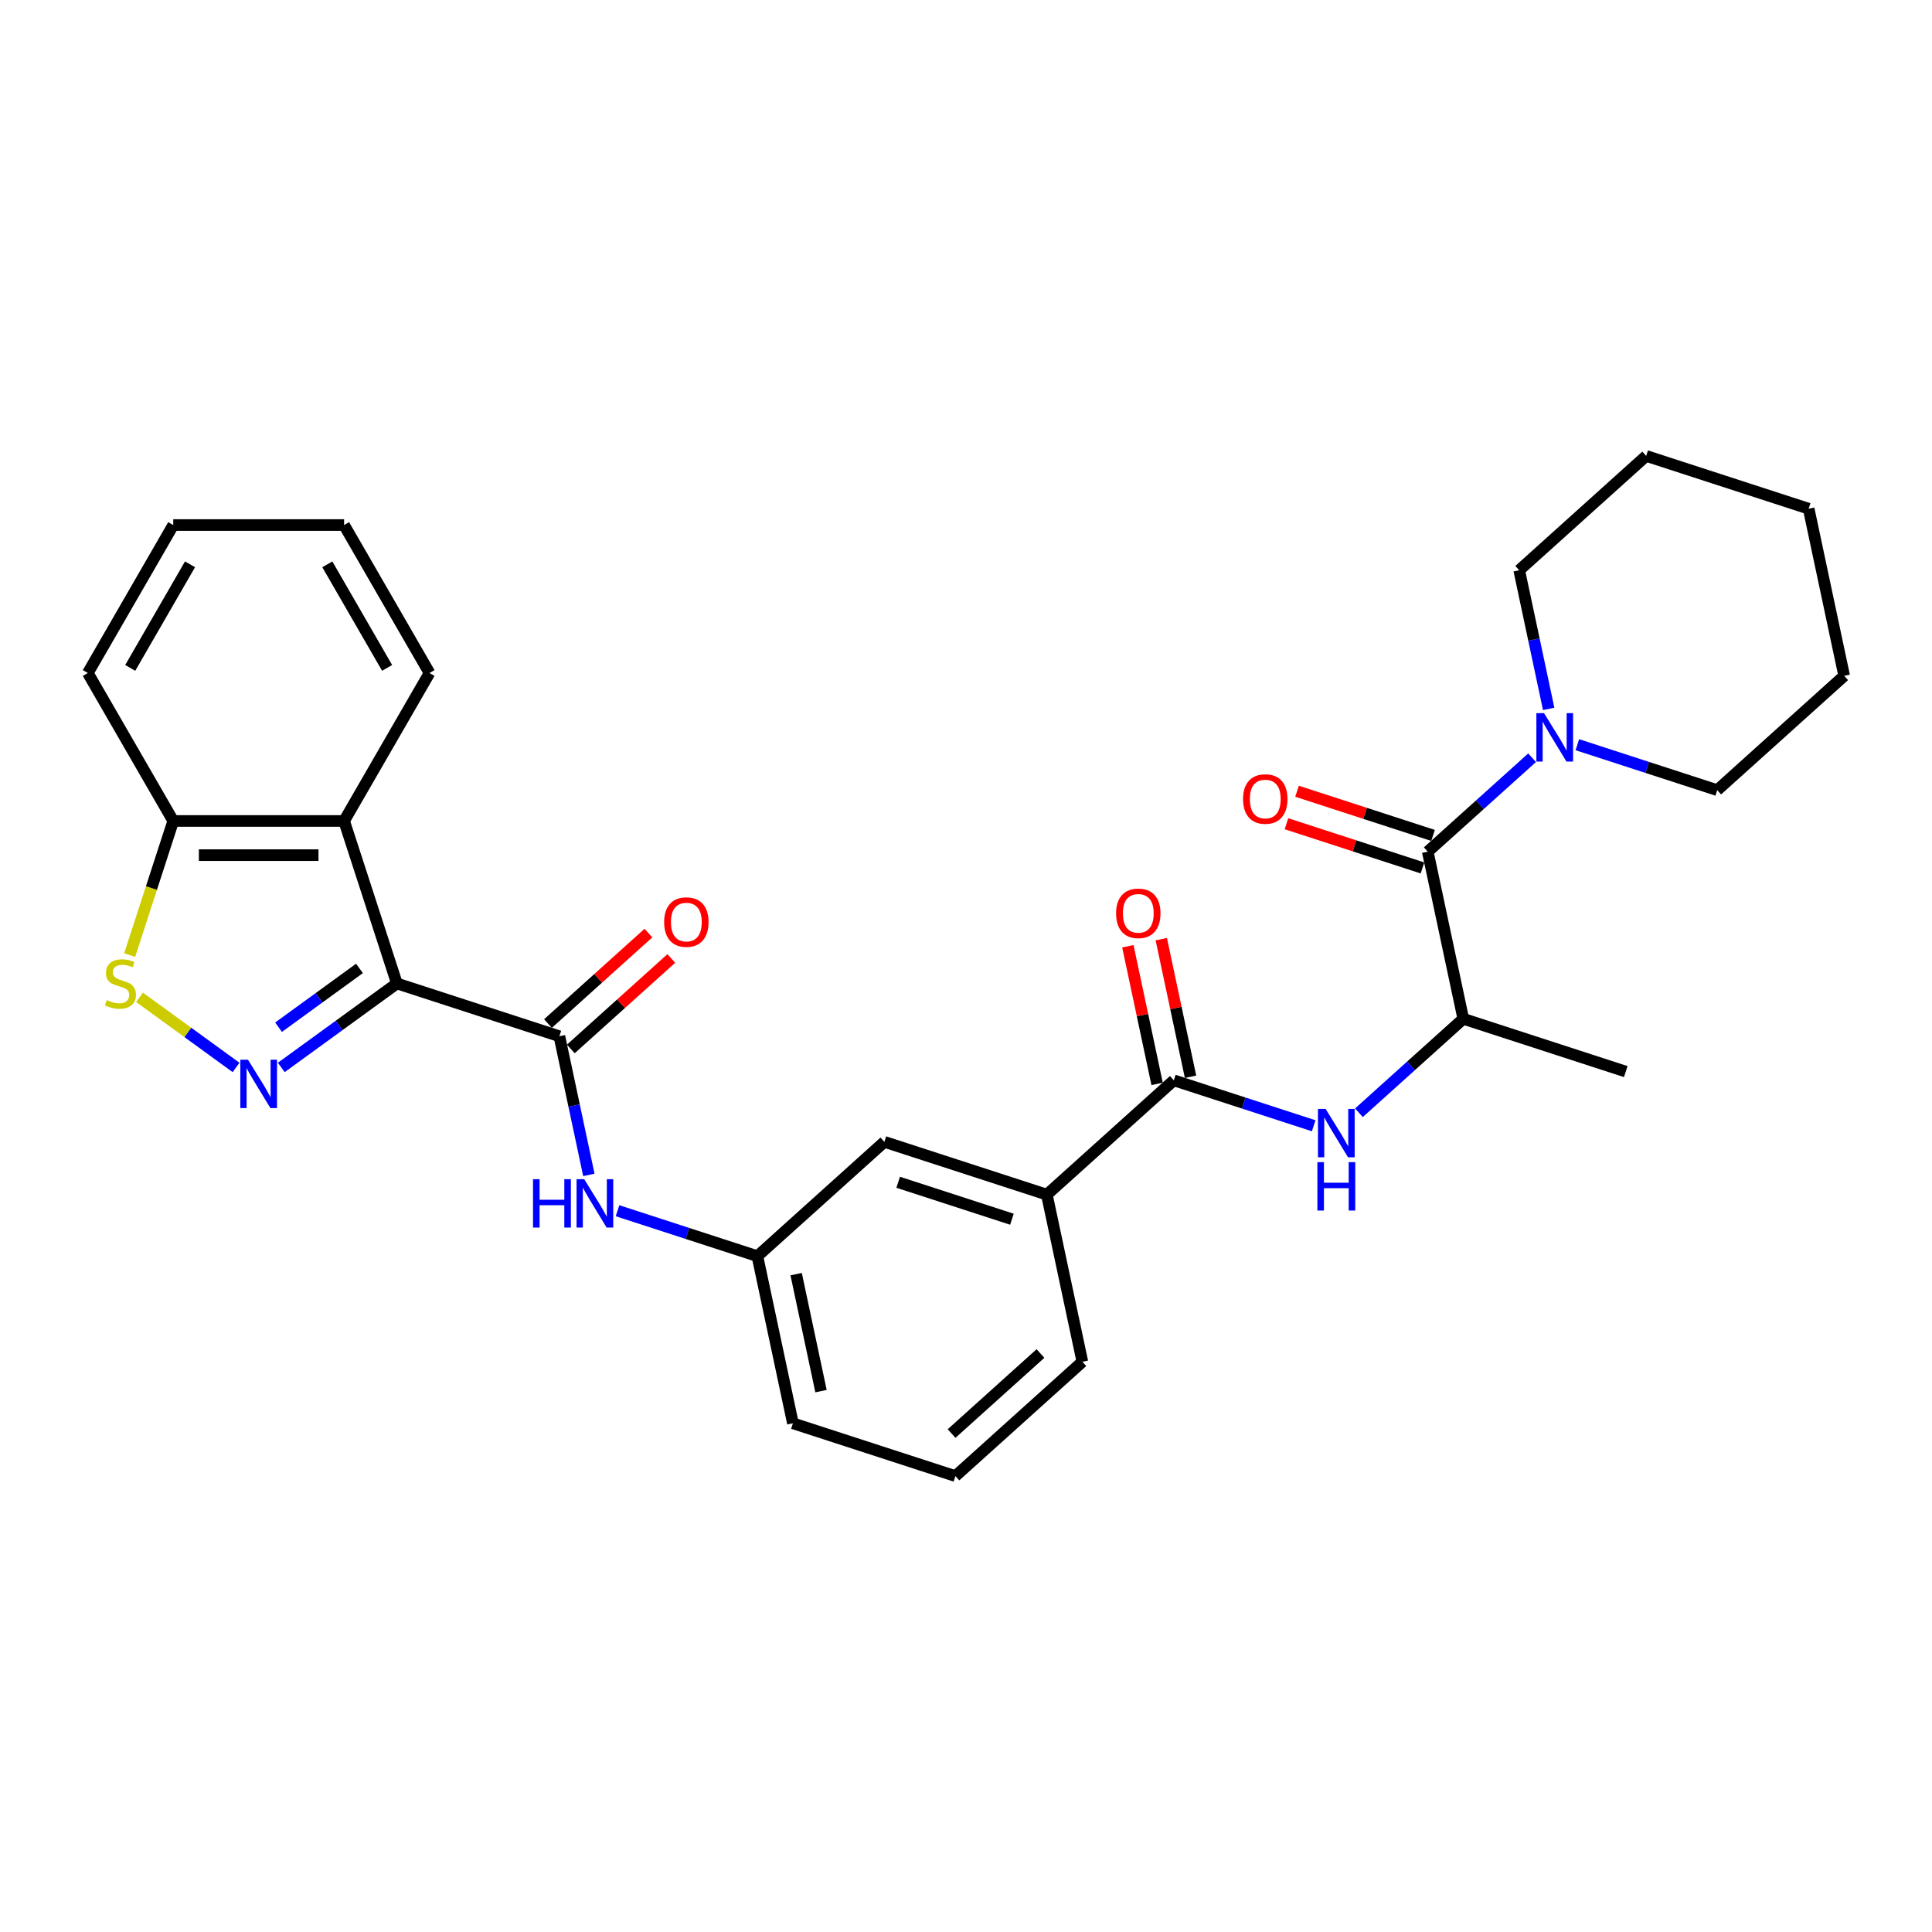 <?xml version='1.0' encoding='iso-8859-1'?>
<svg version='1.1' baseProfile='full'
              xmlns='http://www.w3.org/2000/svg'
                      xmlns:rdkit='http://www.rdkit.org/xml'
                      xmlns:xlink='http://www.w3.org/1999/xlink'
                  xml:space='preserve'
width='1000px' height='1000px' viewBox='0 0 1000 1000'>
<!-- END OF HEADER -->
<rect style='opacity:1.0;fill:#FFFFFF;stroke:none' width='1000' height='1000' x='0' y='0'> </rect>
<path class='bond-0' d='M 205.431,509.037 L 175.513,530.774' style='fill:none;fill-rule:evenodd;stroke:#000000;stroke-width:6px;stroke-linecap:butt;stroke-linejoin:miter;stroke-opacity:1' />
<path class='bond-0' d='M 175.513,530.774 L 145.596,552.51' style='fill:none;fill-rule:evenodd;stroke:#0000FF;stroke-width:6px;stroke-linecap:butt;stroke-linejoin:miter;stroke-opacity:1' />
<path class='bond-0' d='M 186.06,501.249 L 165.117,516.465' style='fill:none;fill-rule:evenodd;stroke:#000000;stroke-width:6px;stroke-linecap:butt;stroke-linejoin:miter;stroke-opacity:1' />
<path class='bond-0' d='M 165.117,516.465 L 144.175,531.68' style='fill:none;fill-rule:evenodd;stroke:#0000FF;stroke-width:6px;stroke-linecap:butt;stroke-linejoin:miter;stroke-opacity:1' />
<path class='bond-1' d='M 205.431,509.037 L 289.535,536.364' style='fill:none;fill-rule:evenodd;stroke:#000000;stroke-width:6px;stroke-linecap:butt;stroke-linejoin:miter;stroke-opacity:1' />
<path class='bond-2' d='M 205.431,509.037 L 178.104,424.933' style='fill:none;fill-rule:evenodd;stroke:#000000;stroke-width:6px;stroke-linecap:butt;stroke-linejoin:miter;stroke-opacity:1' />
<path class='bond-3' d='M 122.179,552.51 L 97.201,534.362' style='fill:none;fill-rule:evenodd;stroke:#0000FF;stroke-width:6px;stroke-linecap:butt;stroke-linejoin:miter;stroke-opacity:1' />
<path class='bond-3' d='M 97.201,534.362 L 72.222,516.215' style='fill:none;fill-rule:evenodd;stroke:#CCCC00;stroke-width:6px;stroke-linecap:butt;stroke-linejoin:miter;stroke-opacity:1' />
<path class='bond-8' d='M 289.535,536.364 L 297.163,572.248' style='fill:none;fill-rule:evenodd;stroke:#000000;stroke-width:6px;stroke-linecap:butt;stroke-linejoin:miter;stroke-opacity:1' />
<path class='bond-8' d='M 297.163,572.248 L 304.79,608.132' style='fill:none;fill-rule:evenodd;stroke:#0000FF;stroke-width:6px;stroke-linecap:butt;stroke-linejoin:miter;stroke-opacity:1' />
<path class='bond-12' d='M 295.453,542.936 L 321.458,519.521' style='fill:none;fill-rule:evenodd;stroke:#000000;stroke-width:6px;stroke-linecap:butt;stroke-linejoin:miter;stroke-opacity:1' />
<path class='bond-12' d='M 321.458,519.521 L 347.464,496.105' style='fill:none;fill-rule:evenodd;stroke:#FF0000;stroke-width:6px;stroke-linecap:butt;stroke-linejoin:miter;stroke-opacity:1' />
<path class='bond-12' d='M 283.618,529.793 L 309.624,506.377' style='fill:none;fill-rule:evenodd;stroke:#000000;stroke-width:6px;stroke-linecap:butt;stroke-linejoin:miter;stroke-opacity:1' />
<path class='bond-12' d='M 309.624,506.377 L 335.629,482.961' style='fill:none;fill-rule:evenodd;stroke:#FF0000;stroke-width:6px;stroke-linecap:butt;stroke-linejoin:miter;stroke-opacity:1' />
<path class='bond-10' d='M 178.104,424.933 L 89.671,424.933' style='fill:none;fill-rule:evenodd;stroke:#000000;stroke-width:6px;stroke-linecap:butt;stroke-linejoin:miter;stroke-opacity:1' />
<path class='bond-10' d='M 164.839,442.619 L 102.936,442.619' style='fill:none;fill-rule:evenodd;stroke:#000000;stroke-width:6px;stroke-linecap:butt;stroke-linejoin:miter;stroke-opacity:1' />
<path class='bond-17' d='M 178.104,424.933 L 222.32,348.348' style='fill:none;fill-rule:evenodd;stroke:#000000;stroke-width:6px;stroke-linecap:butt;stroke-linejoin:miter;stroke-opacity:1' />
<path class='bond-30' d='M 67.119,494.34 L 78.395,459.636' style='fill:none;fill-rule:evenodd;stroke:#CCCC00;stroke-width:6px;stroke-linecap:butt;stroke-linejoin:miter;stroke-opacity:1' />
<path class='bond-30' d='M 78.395,459.636 L 89.671,424.933' style='fill:none;fill-rule:evenodd;stroke:#000000;stroke-width:6px;stroke-linecap:butt;stroke-linejoin:miter;stroke-opacity:1' />
<path class='bond-4' d='M 739.004,440.827 L 757.39,527.327' style='fill:none;fill-rule:evenodd;stroke:#000000;stroke-width:6px;stroke-linecap:butt;stroke-linejoin:miter;stroke-opacity:1' />
<path class='bond-7' d='M 739.004,440.827 L 766.009,416.512' style='fill:none;fill-rule:evenodd;stroke:#000000;stroke-width:6px;stroke-linecap:butt;stroke-linejoin:miter;stroke-opacity:1' />
<path class='bond-7' d='M 766.009,416.512 L 793.014,392.196' style='fill:none;fill-rule:evenodd;stroke:#0000FF;stroke-width:6px;stroke-linecap:butt;stroke-linejoin:miter;stroke-opacity:1' />
<path class='bond-13' d='M 741.737,432.416 L 706.538,420.98' style='fill:none;fill-rule:evenodd;stroke:#000000;stroke-width:6px;stroke-linecap:butt;stroke-linejoin:miter;stroke-opacity:1' />
<path class='bond-13' d='M 706.538,420.98 L 671.339,409.543' style='fill:none;fill-rule:evenodd;stroke:#FF0000;stroke-width:6px;stroke-linecap:butt;stroke-linejoin:miter;stroke-opacity:1' />
<path class='bond-13' d='M 736.271,449.237 L 701.073,437.801' style='fill:none;fill-rule:evenodd;stroke:#000000;stroke-width:6px;stroke-linecap:butt;stroke-linejoin:miter;stroke-opacity:1' />
<path class='bond-13' d='M 701.073,437.801 L 665.874,426.364' style='fill:none;fill-rule:evenodd;stroke:#FF0000;stroke-width:6px;stroke-linecap:butt;stroke-linejoin:miter;stroke-opacity:1' />
<path class='bond-5' d='M 607.567,559.173 L 541.849,618.346' style='fill:none;fill-rule:evenodd;stroke:#000000;stroke-width:6px;stroke-linecap:butt;stroke-linejoin:miter;stroke-opacity:1' />
<path class='bond-6' d='M 607.567,559.173 L 643.766,570.935' style='fill:none;fill-rule:evenodd;stroke:#000000;stroke-width:6px;stroke-linecap:butt;stroke-linejoin:miter;stroke-opacity:1' />
<path class='bond-6' d='M 643.766,570.935 L 679.964,582.696' style='fill:none;fill-rule:evenodd;stroke:#0000FF;stroke-width:6px;stroke-linecap:butt;stroke-linejoin:miter;stroke-opacity:1' />
<path class='bond-16' d='M 616.218,557.334 L 608.647,521.716' style='fill:none;fill-rule:evenodd;stroke:#000000;stroke-width:6px;stroke-linecap:butt;stroke-linejoin:miter;stroke-opacity:1' />
<path class='bond-16' d='M 608.647,521.716 L 601.076,486.098' style='fill:none;fill-rule:evenodd;stroke:#FF0000;stroke-width:6px;stroke-linecap:butt;stroke-linejoin:miter;stroke-opacity:1' />
<path class='bond-16' d='M 598.917,561.012 L 591.347,525.393' style='fill:none;fill-rule:evenodd;stroke:#000000;stroke-width:6px;stroke-linecap:butt;stroke-linejoin:miter;stroke-opacity:1' />
<path class='bond-16' d='M 591.347,525.393 L 583.776,489.775' style='fill:none;fill-rule:evenodd;stroke:#FF0000;stroke-width:6px;stroke-linecap:butt;stroke-linejoin:miter;stroke-opacity:1' />
<path class='bond-9' d='M 703.381,575.958 L 730.385,551.643' style='fill:none;fill-rule:evenodd;stroke:#0000FF;stroke-width:6px;stroke-linecap:butt;stroke-linejoin:miter;stroke-opacity:1' />
<path class='bond-9' d='M 730.385,551.643 L 757.39,527.327' style='fill:none;fill-rule:evenodd;stroke:#000000;stroke-width:6px;stroke-linecap:butt;stroke-linejoin:miter;stroke-opacity:1' />
<path class='bond-18' d='M 816.431,385.458 L 852.629,397.22' style='fill:none;fill-rule:evenodd;stroke:#0000FF;stroke-width:6px;stroke-linecap:butt;stroke-linejoin:miter;stroke-opacity:1' />
<path class='bond-18' d='M 852.629,397.22 L 888.827,408.981' style='fill:none;fill-rule:evenodd;stroke:#000000;stroke-width:6px;stroke-linecap:butt;stroke-linejoin:miter;stroke-opacity:1' />
<path class='bond-19' d='M 801.591,366.921 L 793.964,331.037' style='fill:none;fill-rule:evenodd;stroke:#0000FF;stroke-width:6px;stroke-linecap:butt;stroke-linejoin:miter;stroke-opacity:1' />
<path class='bond-19' d='M 793.964,331.037 L 786.336,295.154' style='fill:none;fill-rule:evenodd;stroke:#000000;stroke-width:6px;stroke-linecap:butt;stroke-linejoin:miter;stroke-opacity:1' />
<path class='bond-14' d='M 319.63,626.669 L 355.828,638.431' style='fill:none;fill-rule:evenodd;stroke:#0000FF;stroke-width:6px;stroke-linecap:butt;stroke-linejoin:miter;stroke-opacity:1' />
<path class='bond-14' d='M 355.828,638.431 L 392.026,650.192' style='fill:none;fill-rule:evenodd;stroke:#000000;stroke-width:6px;stroke-linecap:butt;stroke-linejoin:miter;stroke-opacity:1' />
<path class='bond-22' d='M 757.39,527.327 L 841.495,554.654' style='fill:none;fill-rule:evenodd;stroke:#000000;stroke-width:6px;stroke-linecap:butt;stroke-linejoin:miter;stroke-opacity:1' />
<path class='bond-24' d='M 89.671,424.933 L 45.455,348.348' style='fill:none;fill-rule:evenodd;stroke:#000000;stroke-width:6px;stroke-linecap:butt;stroke-linejoin:miter;stroke-opacity:1' />
<path class='bond-11' d='M 541.849,618.346 L 457.745,591.019' style='fill:none;fill-rule:evenodd;stroke:#000000;stroke-width:6px;stroke-linecap:butt;stroke-linejoin:miter;stroke-opacity:1' />
<path class='bond-11' d='M 523.768,631.068 L 464.895,611.939' style='fill:none;fill-rule:evenodd;stroke:#000000;stroke-width:6px;stroke-linecap:butt;stroke-linejoin:miter;stroke-opacity:1' />
<path class='bond-32' d='M 541.849,618.346 L 560.235,704.846' style='fill:none;fill-rule:evenodd;stroke:#000000;stroke-width:6px;stroke-linecap:butt;stroke-linejoin:miter;stroke-opacity:1' />
<path class='bond-15' d='M 392.026,650.192 L 457.745,591.019' style='fill:none;fill-rule:evenodd;stroke:#000000;stroke-width:6px;stroke-linecap:butt;stroke-linejoin:miter;stroke-opacity:1' />
<path class='bond-23' d='M 392.026,650.192 L 410.412,736.692' style='fill:none;fill-rule:evenodd;stroke:#000000;stroke-width:6px;stroke-linecap:butt;stroke-linejoin:miter;stroke-opacity:1' />
<path class='bond-23' d='M 412.084,659.49 L 424.955,720.04' style='fill:none;fill-rule:evenodd;stroke:#000000;stroke-width:6px;stroke-linecap:butt;stroke-linejoin:miter;stroke-opacity:1' />
<path class='bond-25' d='M 222.32,348.348 L 178.104,271.763' style='fill:none;fill-rule:evenodd;stroke:#000000;stroke-width:6px;stroke-linecap:butt;stroke-linejoin:miter;stroke-opacity:1' />
<path class='bond-25' d='M 200.371,345.703 L 169.419,292.094' style='fill:none;fill-rule:evenodd;stroke:#000000;stroke-width:6px;stroke-linecap:butt;stroke-linejoin:miter;stroke-opacity:1' />
<path class='bond-27' d='M 888.827,408.981 L 954.545,349.808' style='fill:none;fill-rule:evenodd;stroke:#000000;stroke-width:6px;stroke-linecap:butt;stroke-linejoin:miter;stroke-opacity:1' />
<path class='bond-26' d='M 786.336,295.154 L 852.055,235.98' style='fill:none;fill-rule:evenodd;stroke:#000000;stroke-width:6px;stroke-linecap:butt;stroke-linejoin:miter;stroke-opacity:1' />
<path class='bond-20' d='M 560.235,704.846 L 494.517,764.02' style='fill:none;fill-rule:evenodd;stroke:#000000;stroke-width:6px;stroke-linecap:butt;stroke-linejoin:miter;stroke-opacity:1' />
<path class='bond-20' d='M 538.543,700.579 L 492.54,742' style='fill:none;fill-rule:evenodd;stroke:#000000;stroke-width:6px;stroke-linecap:butt;stroke-linejoin:miter;stroke-opacity:1' />
<path class='bond-21' d='M 494.517,764.02 L 410.412,736.692' style='fill:none;fill-rule:evenodd;stroke:#000000;stroke-width:6px;stroke-linecap:butt;stroke-linejoin:miter;stroke-opacity:1' />
<path class='bond-31' d='M 45.455,348.348 L 89.671,271.763' style='fill:none;fill-rule:evenodd;stroke:#000000;stroke-width:6px;stroke-linecap:butt;stroke-linejoin:miter;stroke-opacity:1' />
<path class='bond-31' d='M 67.404,345.703 L 98.356,292.094' style='fill:none;fill-rule:evenodd;stroke:#000000;stroke-width:6px;stroke-linecap:butt;stroke-linejoin:miter;stroke-opacity:1' />
<path class='bond-28' d='M 178.104,271.763 L 89.671,271.763' style='fill:none;fill-rule:evenodd;stroke:#000000;stroke-width:6px;stroke-linecap:butt;stroke-linejoin:miter;stroke-opacity:1' />
<path class='bond-29' d='M 852.055,235.98 L 936.159,263.308' style='fill:none;fill-rule:evenodd;stroke:#000000;stroke-width:6px;stroke-linecap:butt;stroke-linejoin:miter;stroke-opacity:1' />
<path class='bond-33' d='M 954.545,349.808 L 936.159,263.308' style='fill:none;fill-rule:evenodd;stroke:#000000;stroke-width:6px;stroke-linecap:butt;stroke-linejoin:miter;stroke-opacity:1' />
<path  class='atom-1' d='M 128.351 548.495
L 136.558 561.76
Q 137.372 563.068, 138.68 565.438
Q 139.989 567.808, 140.06 567.95
L 140.06 548.495
L 143.385 548.495
L 143.385 573.539
L 139.954 573.539
L 131.146 559.036
Q 130.12 557.338, 129.024 555.392
Q 127.962 553.447, 127.644 552.846
L 127.644 573.539
L 124.39 573.539
L 124.39 548.495
L 128.351 548.495
' fill='#0000FF'/>
<path  class='atom-4' d='M 55.269 517.633
Q 55.552 517.739, 56.719 518.234
Q 57.887 518.729, 59.16 519.048
Q 60.469 519.331, 61.742 519.331
Q 64.112 519.331, 65.492 518.199
Q 66.871 517.032, 66.871 515.015
Q 66.871 513.636, 66.164 512.787
Q 65.492 511.938, 64.431 511.478
Q 63.37 511.018, 61.601 510.488
Q 59.372 509.815, 58.028 509.179
Q 56.719 508.542, 55.764 507.198
Q 54.845 505.854, 54.845 503.59
Q 54.845 500.442, 56.967 498.496
Q 59.125 496.551, 63.37 496.551
Q 66.27 496.551, 69.56 497.93
L 68.746 500.654
Q 65.74 499.416, 63.476 499.416
Q 61.035 499.416, 59.691 500.442
Q 58.346 501.432, 58.382 503.165
Q 58.382 504.509, 59.054 505.323
Q 59.761 506.137, 60.752 506.596
Q 61.778 507.056, 63.476 507.587
Q 65.74 508.294, 67.084 509.002
Q 68.428 509.709, 69.383 511.16
Q 70.373 512.575, 70.373 515.015
Q 70.373 518.482, 68.039 520.357
Q 65.74 522.196, 61.884 522.196
Q 59.655 522.196, 57.957 521.701
Q 56.295 521.241, 54.314 520.427
L 55.269 517.633
' fill='#CCCC00'/>
<path  class='atom-7' d='M 686.136 573.978
L 694.343 587.243
Q 695.156 588.552, 696.465 590.922
Q 697.774 593.292, 697.845 593.433
L 697.845 573.978
L 701.17 573.978
L 701.17 599.022
L 697.739 599.022
L 688.931 584.519
Q 687.905 582.821, 686.808 580.876
Q 685.747 578.93, 685.429 578.329
L 685.429 599.022
L 682.174 599.022
L 682.174 573.978
L 686.136 573.978
' fill='#0000FF'/>
<path  class='atom-7' d='M 681.874 601.527
L 685.27 601.527
L 685.27 612.174
L 698.075 612.174
L 698.075 601.527
L 701.47 601.527
L 701.47 626.571
L 698.075 626.571
L 698.075 615.004
L 685.27 615.004
L 685.27 626.571
L 681.874 626.571
L 681.874 601.527
' fill='#0000FF'/>
<path  class='atom-8' d='M 799.187 369.132
L 807.393 382.397
Q 808.207 383.706, 809.516 386.076
Q 810.824 388.445, 810.895 388.587
L 810.895 369.132
L 814.22 369.132
L 814.22 394.176
L 810.789 394.176
L 801.981 379.673
Q 800.955 377.975, 799.859 376.03
Q 798.798 374.084, 798.479 373.483
L 798.479 394.176
L 795.225 394.176
L 795.225 369.132
L 799.187 369.132
' fill='#0000FF'/>
<path  class='atom-9' d='M 275.891 610.343
L 279.287 610.343
L 279.287 620.99
L 292.092 620.99
L 292.092 610.343
L 295.488 610.343
L 295.488 635.387
L 292.092 635.387
L 292.092 623.82
L 279.287 623.82
L 279.287 635.387
L 275.891 635.387
L 275.891 610.343
' fill='#0000FF'/>
<path  class='atom-9' d='M 302.386 610.343
L 310.592 623.608
Q 311.406 624.916, 312.715 627.286
Q 314.024 629.656, 314.094 629.798
L 314.094 610.343
L 317.419 610.343
L 317.419 635.387
L 313.988 635.387
L 305.18 620.884
Q 304.154 619.186, 303.058 617.24
Q 301.997 615.295, 301.678 614.694
L 301.678 635.387
L 298.424 635.387
L 298.424 610.343
L 302.386 610.343
' fill='#0000FF'/>
<path  class='atom-13' d='M 343.758 477.262
Q 343.758 471.249, 346.729 467.888
Q 349.7 464.528, 355.254 464.528
Q 360.807 464.528, 363.779 467.888
Q 366.75 471.249, 366.75 477.262
Q 366.75 483.346, 363.743 486.813
Q 360.737 490.244, 355.254 490.244
Q 349.736 490.244, 346.729 486.813
Q 343.758 483.382, 343.758 477.262
M 355.254 487.414
Q 359.074 487.414, 361.126 484.867
Q 363.213 482.285, 363.213 477.262
Q 363.213 472.345, 361.126 469.869
Q 359.074 467.358, 355.254 467.358
Q 351.434 467.358, 349.347 469.834
Q 347.295 472.31, 347.295 477.262
Q 347.295 482.32, 349.347 484.867
Q 351.434 487.414, 355.254 487.414
' fill='#FF0000'/>
<path  class='atom-14' d='M 643.403 413.57
Q 643.403 407.557, 646.375 404.197
Q 649.346 400.836, 654.9 400.836
Q 660.453 400.836, 663.425 404.197
Q 666.396 407.557, 666.396 413.57
Q 666.396 419.655, 663.389 423.121
Q 660.382 426.552, 654.9 426.552
Q 649.381 426.552, 646.375 423.121
Q 643.403 419.69, 643.403 413.57
M 654.9 423.723
Q 658.72 423.723, 660.772 421.176
Q 662.859 418.593, 662.859 413.57
Q 662.859 408.654, 660.772 406.177
Q 658.72 403.666, 654.9 403.666
Q 651.079 403.666, 648.992 406.142
Q 646.941 408.618, 646.941 413.57
Q 646.941 418.629, 648.992 421.176
Q 651.079 423.723, 654.9 423.723
' fill='#FF0000'/>
<path  class='atom-17' d='M 577.685 472.744
Q 577.685 466.73, 580.656 463.37
Q 583.628 460.009, 589.181 460.009
Q 594.735 460.009, 597.706 463.37
Q 600.678 466.73, 600.678 472.744
Q 600.678 478.828, 597.671 482.294
Q 594.664 485.725, 589.181 485.725
Q 583.663 485.725, 580.656 482.294
Q 577.685 478.863, 577.685 472.744
M 589.181 482.896
Q 593.002 482.896, 595.053 480.349
Q 597.14 477.767, 597.14 472.744
Q 597.14 467.827, 595.053 465.351
Q 593.002 462.839, 589.181 462.839
Q 585.361 462.839, 583.274 465.315
Q 581.222 467.791, 581.222 472.744
Q 581.222 477.802, 583.274 480.349
Q 585.361 482.896, 589.181 482.896
' fill='#FF0000'/>
</svg>
